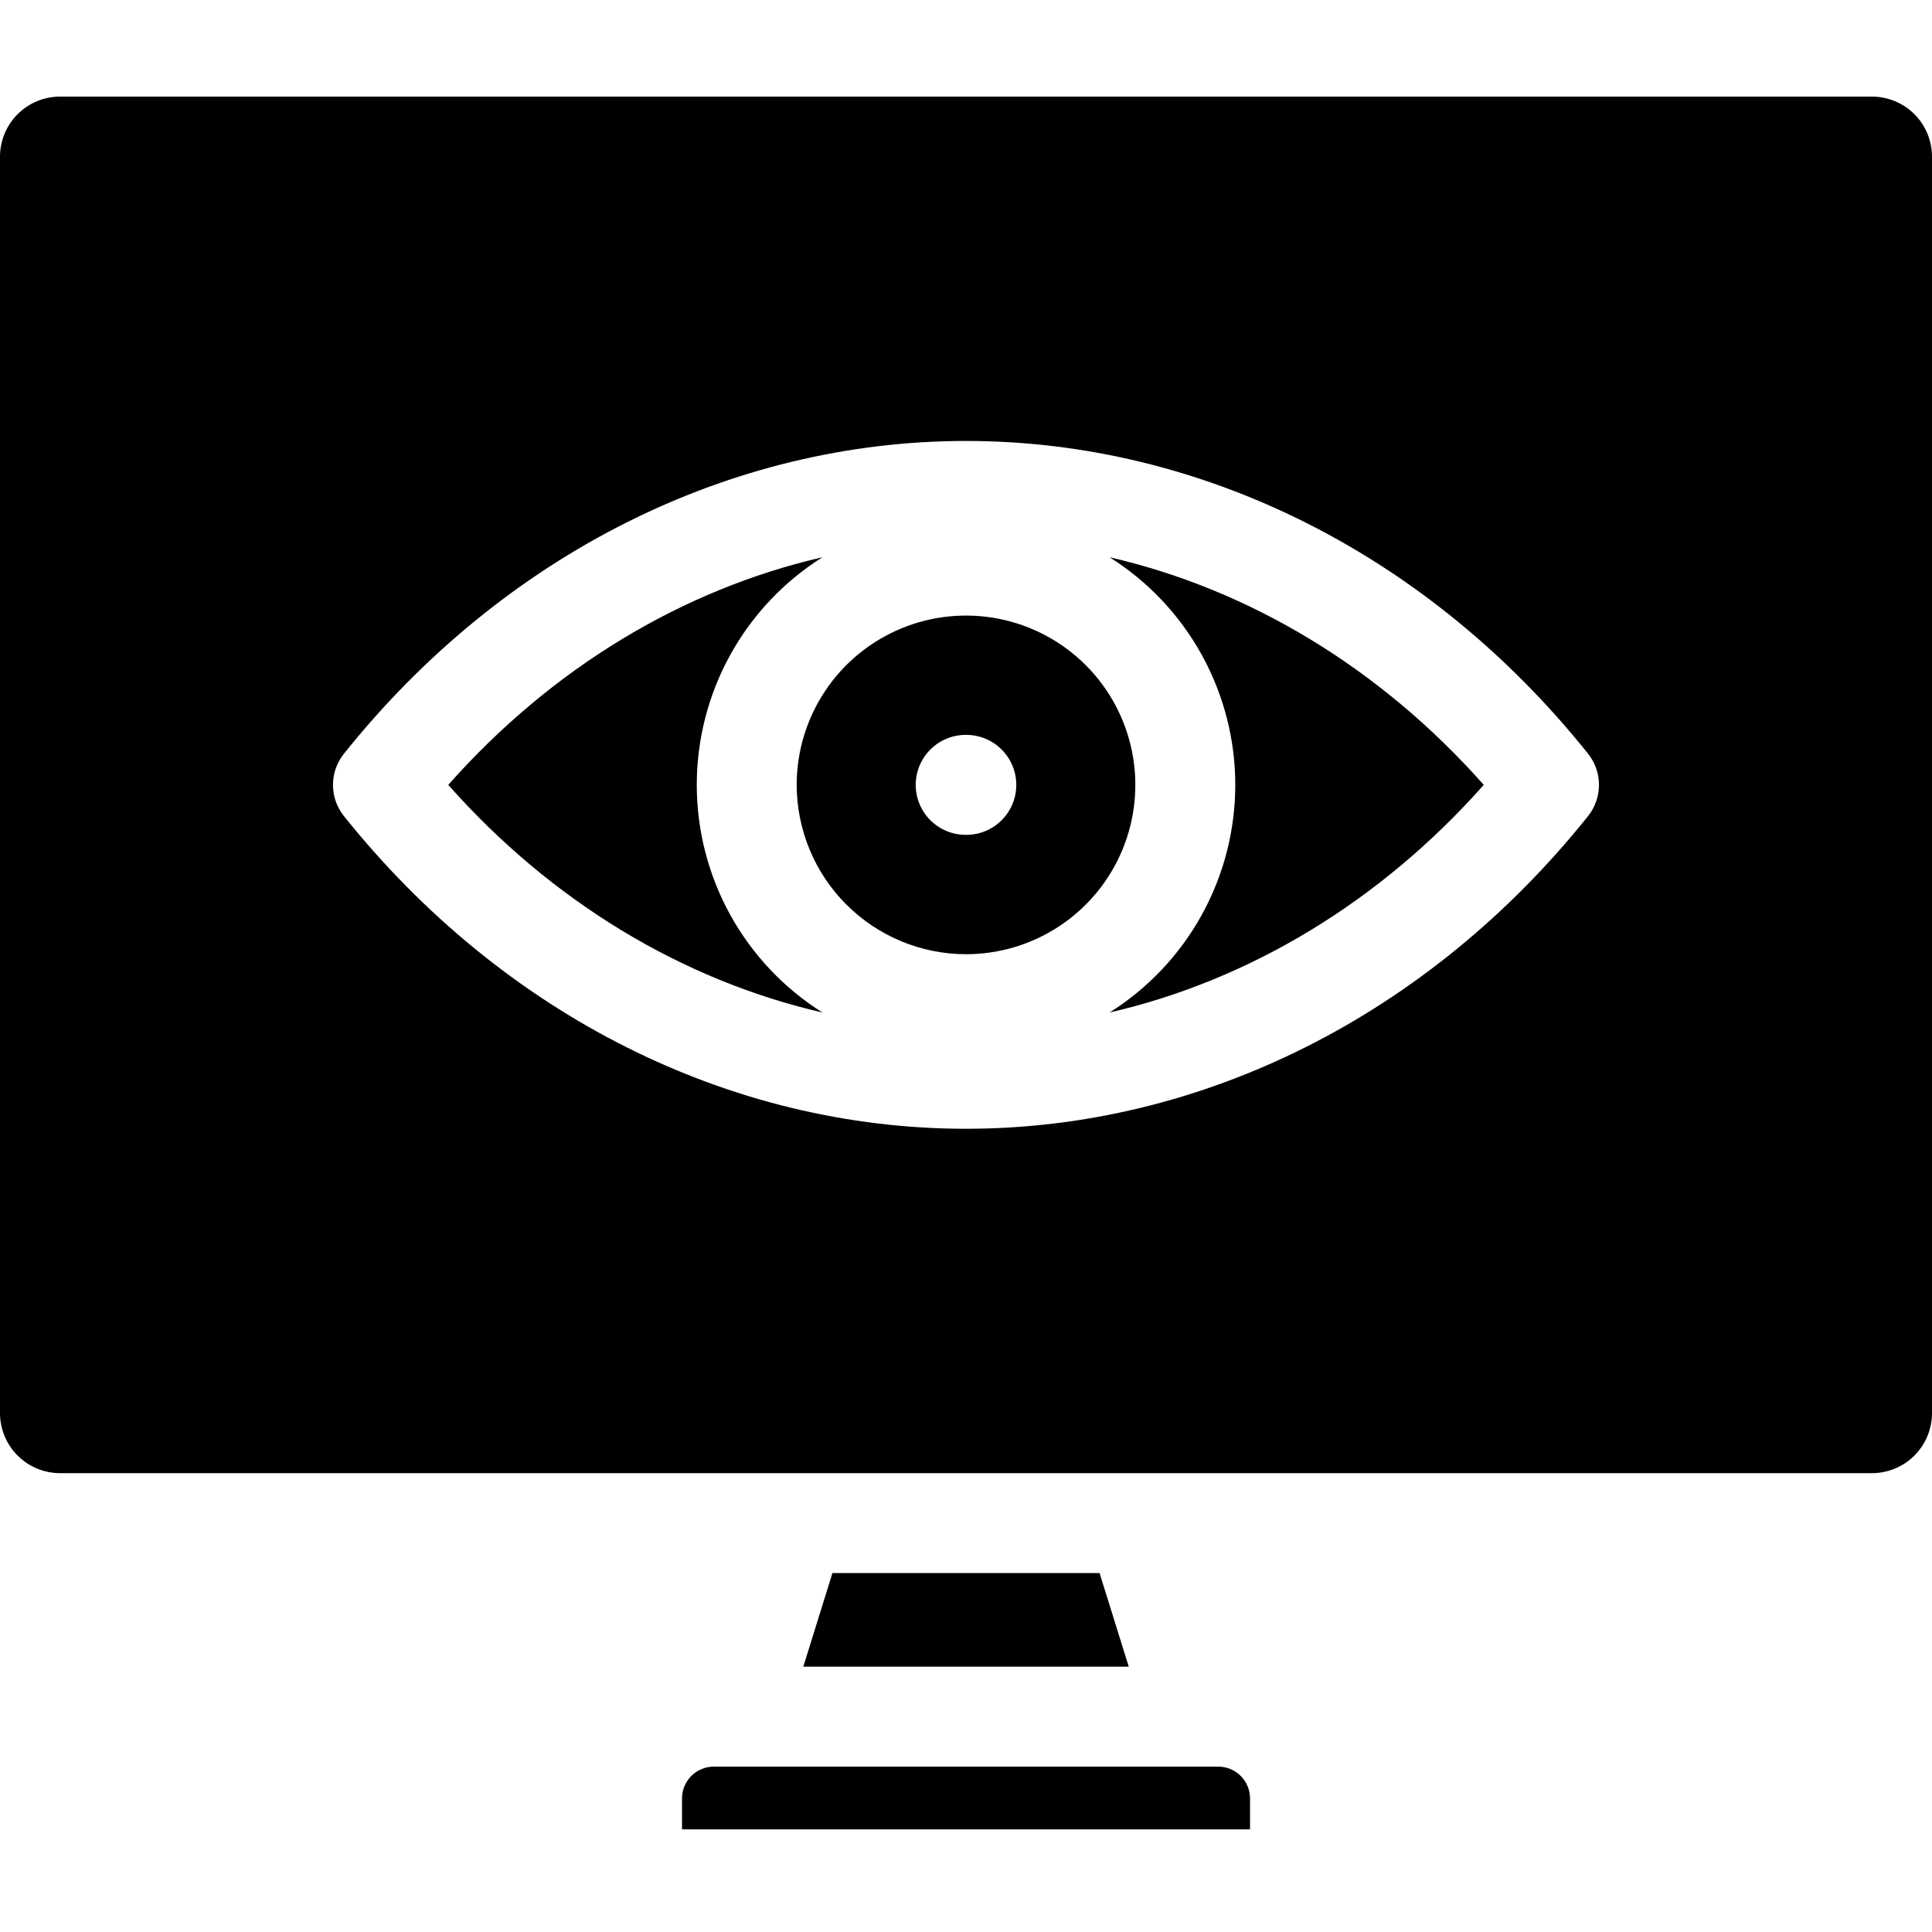 <svg width="80" height="80" viewBox="0 0 80 80" fill="none" xmlns="http://www.w3.org/2000/svg">
<path fill-rule="evenodd" clip-rule="evenodd" d="M51.761 74.451V75.751H28.241V74.451C28.245 74.108 28.384 73.78 28.627 73.537C28.87 73.294 29.198 73.156 29.541 73.152H50.459C50.802 73.156 51.131 73.294 51.374 73.537C51.617 73.779 51.756 74.108 51.761 74.451ZM45.561 65.234L46.739 69.013H33.263L34.439 65.234C34.45 65.203 34.456 65.169 34.465 65.137H45.536C45.545 65.168 45.55 65.202 45.561 65.234ZM0 58.517V6.484C0.001 5.826 0.263 5.194 0.729 4.729C1.194 4.263 1.826 4.001 2.484 4H77.516C78.174 4.001 78.806 4.263 79.272 4.728C79.737 5.194 79.999 5.826 80 6.484V58.517C79.999 59.175 79.737 59.806 79.271 60.272C78.806 60.738 78.174 60.999 77.516 61H2.484C1.826 60.999 1.195 60.737 0.729 60.272C0.263 59.806 0.001 59.175 0 58.517ZM40 18.259C30.212 18.259 20.823 22.979 14.242 31.209C13.948 31.575 13.788 32.031 13.788 32.501C13.788 32.971 13.948 33.426 14.242 33.793C20.824 42.02 30.213 46.74 40 46.74C49.787 46.74 59.177 42.02 65.758 33.793C66.051 33.426 66.21 32.97 66.21 32.501C66.21 32.031 66.051 31.576 65.758 31.209C59.177 22.979 49.787 18.259 40 18.259ZM40 39.512C41.387 39.512 42.742 39.101 43.895 38.331C45.048 37.56 45.947 36.466 46.478 35.184C47.009 33.903 47.148 32.494 46.877 31.134C46.607 29.773 45.939 28.524 44.959 27.543C43.978 26.563 42.729 25.895 41.369 25.624C40.009 25.354 38.599 25.492 37.318 26.023C36.037 26.553 34.942 27.452 34.171 28.605C33.401 29.758 32.989 31.113 32.989 32.5C32.992 34.359 33.731 36.141 35.045 37.455C36.359 38.77 38.141 39.509 40 39.512ZM18.561 32.5C22.838 37.326 28.247 40.589 34.056 41.926C32.462 40.923 31.149 39.532 30.239 37.884C29.329 36.235 28.852 34.383 28.852 32.5C28.852 30.617 29.329 28.765 30.239 27.116C31.149 25.468 32.462 24.077 34.056 23.074C28.247 24.411 22.837 27.674 18.561 32.5ZM45.945 41.926C51.753 40.589 57.162 37.326 61.44 32.5C57.162 27.674 51.753 24.411 45.945 23.074C47.539 24.077 48.852 25.468 49.762 27.116C50.672 28.765 51.15 30.617 51.15 32.5C51.15 34.383 50.672 36.235 49.762 37.884C48.852 39.532 47.539 40.923 45.945 41.926ZM42.082 32.5C42.082 32.228 42.029 31.959 41.925 31.708C41.821 31.457 41.669 31.229 41.476 31.037C41.284 30.844 41.056 30.692 40.805 30.588C40.554 30.484 40.285 30.43 40.013 30.43H39.987C39.438 30.43 38.912 30.648 38.524 31.037C38.136 31.425 37.918 31.951 37.918 32.5C37.918 33.049 38.136 33.575 38.524 33.963C38.912 34.352 39.438 34.569 39.987 34.569H40.013C40.285 34.57 40.554 34.516 40.805 34.412C41.056 34.308 41.284 34.156 41.476 33.963C41.669 33.771 41.821 33.543 41.925 33.292C42.029 33.041 42.082 32.772 42.082 32.5Z" fill="black"/>
</svg>
